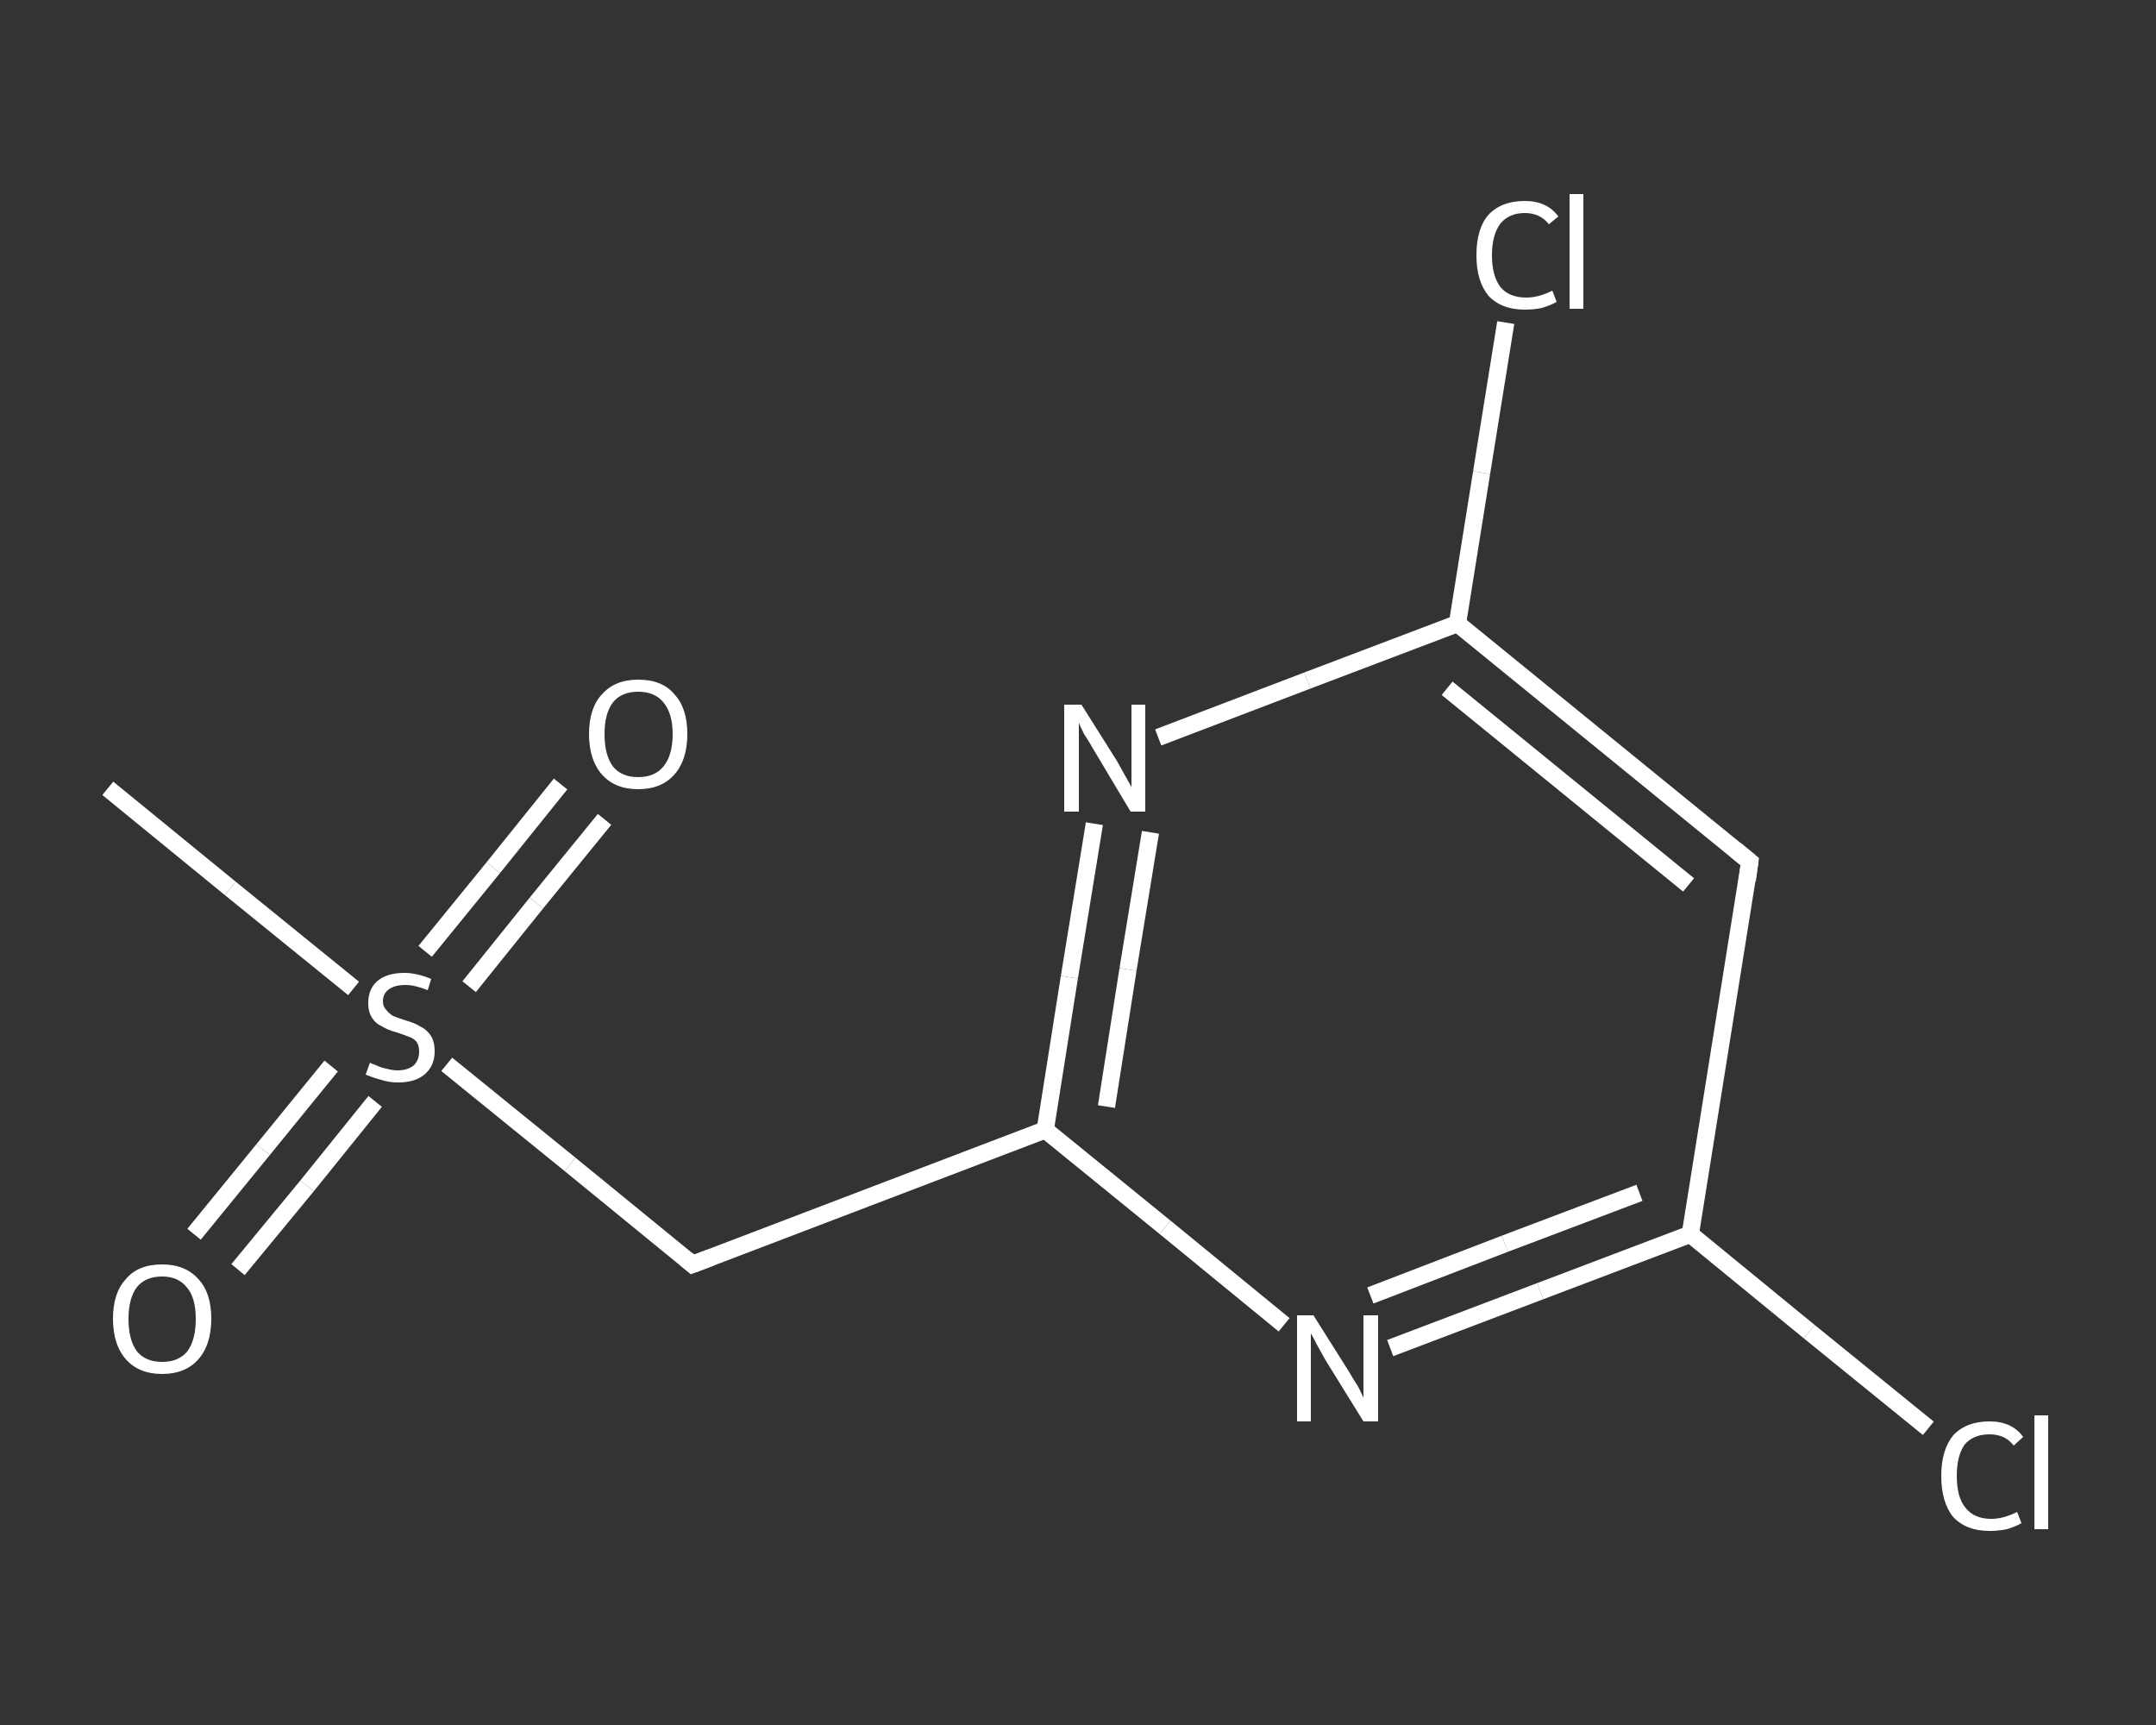 <?xml version='1.0' encoding='iso-8859-1'?>
<svg version='1.1' baseProfile='full'
              xmlns='http://www.w3.org/2000/svg'
                      xmlns:rdkit='http://www.rdkit.org/xml'
                      xmlns:xlink='http://www.w3.org/1999/xlink'
                  xml:space='preserve'
width='250px' height='200px' viewBox='0 0 250 200'>
<rect x="0" y="0" width="250" height="200" fill="#333333" stroke="none"/>
<!-- END OF HEADER -->
<rect style='opacity:1.0;fill:transparent;stroke:none' width='250.0' height='200.0' x='0.0' y='0.0'> </rect>
<path class='bond-0 atom-0 atom-1' d='M 12.5,91.4 L 26.7,103.0' style='fill:none;fill-rule:evenodd;stroke:#FFFFFF;stroke-width:2.0px;stroke-linecap:butt;stroke-linejoin:miter;stroke-opacity:1' />
<path class='bond-0 atom-0 atom-1' d='M 26.7,103.0 L 41.0,114.6' style='fill:none;fill-rule:evenodd;stroke:#FFFFFF;stroke-width:2.0px;stroke-linecap:butt;stroke-linejoin:miter;stroke-opacity:1' />
<path class='bond-1 atom-1 atom-2' d='M 54.4,114.4 L 62.2,104.7' style='fill:none;fill-rule:evenodd;stroke:#FFFFFF;stroke-width:2.0px;stroke-linecap:butt;stroke-linejoin:miter;stroke-opacity:1' />
<path class='bond-1 atom-1 atom-2' d='M 62.2,104.7 L 70.1,95.0' style='fill:none;fill-rule:evenodd;stroke:#FFFFFF;stroke-width:2.0px;stroke-linecap:butt;stroke-linejoin:miter;stroke-opacity:1' />
<path class='bond-1 atom-1 atom-2' d='M 49.3,110.3 L 57.2,100.6' style='fill:none;fill-rule:evenodd;stroke:#FFFFFF;stroke-width:2.0px;stroke-linecap:butt;stroke-linejoin:miter;stroke-opacity:1' />
<path class='bond-1 atom-1 atom-2' d='M 57.2,100.6 L 65.0,90.9' style='fill:none;fill-rule:evenodd;stroke:#FFFFFF;stroke-width:2.0px;stroke-linecap:butt;stroke-linejoin:miter;stroke-opacity:1' />
<path class='bond-2 atom-1 atom-3' d='M 38.4,123.6 L 30.5,133.3' style='fill:none;fill-rule:evenodd;stroke:#FFFFFF;stroke-width:2.0px;stroke-linecap:butt;stroke-linejoin:miter;stroke-opacity:1' />
<path class='bond-2 atom-1 atom-3' d='M 30.5,133.3 L 22.5,143.1' style='fill:none;fill-rule:evenodd;stroke:#FFFFFF;stroke-width:2.0px;stroke-linecap:butt;stroke-linejoin:miter;stroke-opacity:1' />
<path class='bond-2 atom-1 atom-3' d='M 43.5,127.7 L 35.6,137.5' style='fill:none;fill-rule:evenodd;stroke:#FFFFFF;stroke-width:2.0px;stroke-linecap:butt;stroke-linejoin:miter;stroke-opacity:1' />
<path class='bond-2 atom-1 atom-3' d='M 35.6,137.5 L 27.6,147.2' style='fill:none;fill-rule:evenodd;stroke:#FFFFFF;stroke-width:2.0px;stroke-linecap:butt;stroke-linejoin:miter;stroke-opacity:1' />
<path class='bond-3 atom-1 atom-4' d='M 51.8,123.4 L 66.1,135.0' style='fill:none;fill-rule:evenodd;stroke:#FFFFFF;stroke-width:2.0px;stroke-linecap:butt;stroke-linejoin:miter;stroke-opacity:1' />
<path class='bond-3 atom-1 atom-4' d='M 66.1,135.0 L 80.3,146.6' style='fill:none;fill-rule:evenodd;stroke:#FFFFFF;stroke-width:2.0px;stroke-linecap:butt;stroke-linejoin:miter;stroke-opacity:1' />
<path class='bond-4 atom-4 atom-5' d='M 80.3,146.6 L 121.2,131.0' style='fill:none;fill-rule:evenodd;stroke:#FFFFFF;stroke-width:2.0px;stroke-linecap:butt;stroke-linejoin:miter;stroke-opacity:1' />
<path class='bond-5 atom-5 atom-6' d='M 121.2,131.0 L 124.0,113.3' style='fill:none;fill-rule:evenodd;stroke:#FFFFFF;stroke-width:2.0px;stroke-linecap:butt;stroke-linejoin:miter;stroke-opacity:1' />
<path class='bond-5 atom-5 atom-6' d='M 124.0,113.3 L 126.9,95.5' style='fill:none;fill-rule:evenodd;stroke:#FFFFFF;stroke-width:2.0px;stroke-linecap:butt;stroke-linejoin:miter;stroke-opacity:1' />
<path class='bond-5 atom-5 atom-6' d='M 128.3,128.3 L 130.8,112.4' style='fill:none;fill-rule:evenodd;stroke:#FFFFFF;stroke-width:2.0px;stroke-linecap:butt;stroke-linejoin:miter;stroke-opacity:1' />
<path class='bond-5 atom-5 atom-6' d='M 130.8,112.4 L 133.4,96.5' style='fill:none;fill-rule:evenodd;stroke:#FFFFFF;stroke-width:2.0px;stroke-linecap:butt;stroke-linejoin:miter;stroke-opacity:1' />
<path class='bond-6 atom-6 atom-7' d='M 134.3,85.5 L 151.6,78.9' style='fill:none;fill-rule:evenodd;stroke:#FFFFFF;stroke-width:2.0px;stroke-linecap:butt;stroke-linejoin:miter;stroke-opacity:1' />
<path class='bond-6 atom-6 atom-7' d='M 151.6,78.9 L 169.0,72.3' style='fill:none;fill-rule:evenodd;stroke:#FFFFFF;stroke-width:2.0px;stroke-linecap:butt;stroke-linejoin:miter;stroke-opacity:1' />
<path class='bond-7 atom-7 atom-8' d='M 169.0,72.3 L 171.8,54.8' style='fill:none;fill-rule:evenodd;stroke:#FFFFFF;stroke-width:2.0px;stroke-linecap:butt;stroke-linejoin:miter;stroke-opacity:1' />
<path class='bond-7 atom-7 atom-8' d='M 171.8,54.8 L 174.6,37.4' style='fill:none;fill-rule:evenodd;stroke:#FFFFFF;stroke-width:2.0px;stroke-linecap:butt;stroke-linejoin:miter;stroke-opacity:1' />
<path class='bond-8 atom-7 atom-9' d='M 169.0,72.3 L 202.9,99.9' style='fill:none;fill-rule:evenodd;stroke:#FFFFFF;stroke-width:2.0px;stroke-linecap:butt;stroke-linejoin:miter;stroke-opacity:1' />
<path class='bond-8 atom-7 atom-9' d='M 167.8,79.8 L 195.8,102.6' style='fill:none;fill-rule:evenodd;stroke:#FFFFFF;stroke-width:2.0px;stroke-linecap:butt;stroke-linejoin:miter;stroke-opacity:1' />
<path class='bond-9 atom-9 atom-10' d='M 202.9,99.9 L 196.0,143.1' style='fill:none;fill-rule:evenodd;stroke:#FFFFFF;stroke-width:2.0px;stroke-linecap:butt;stroke-linejoin:miter;stroke-opacity:1' />
<path class='bond-10 atom-10 atom-11' d='M 196.0,143.1 L 209.8,154.4' style='fill:none;fill-rule:evenodd;stroke:#FFFFFF;stroke-width:2.0px;stroke-linecap:butt;stroke-linejoin:miter;stroke-opacity:1' />
<path class='bond-10 atom-10 atom-11' d='M 209.8,154.4 L 223.6,165.6' style='fill:none;fill-rule:evenodd;stroke:#FFFFFF;stroke-width:2.0px;stroke-linecap:butt;stroke-linejoin:miter;stroke-opacity:1' />
<path class='bond-11 atom-10 atom-12' d='M 196.0,143.1 L 178.6,149.7' style='fill:none;fill-rule:evenodd;stroke:#FFFFFF;stroke-width:2.0px;stroke-linecap:butt;stroke-linejoin:miter;stroke-opacity:1' />
<path class='bond-11 atom-10 atom-12' d='M 178.6,149.7 L 161.2,156.3' style='fill:none;fill-rule:evenodd;stroke:#FFFFFF;stroke-width:2.0px;stroke-linecap:butt;stroke-linejoin:miter;stroke-opacity:1' />
<path class='bond-11 atom-10 atom-12' d='M 190.1,138.3 L 174.5,144.2' style='fill:none;fill-rule:evenodd;stroke:#FFFFFF;stroke-width:2.0px;stroke-linecap:butt;stroke-linejoin:miter;stroke-opacity:1' />
<path class='bond-11 atom-10 atom-12' d='M 174.5,144.2 L 158.9,150.2' style='fill:none;fill-rule:evenodd;stroke:#FFFFFF;stroke-width:2.0px;stroke-linecap:butt;stroke-linejoin:miter;stroke-opacity:1' />
<path class='bond-12 atom-12 atom-5' d='M 148.9,153.6 L 135.1,142.3' style='fill:none;fill-rule:evenodd;stroke:#FFFFFF;stroke-width:2.0px;stroke-linecap:butt;stroke-linejoin:miter;stroke-opacity:1' />
<path class='bond-12 atom-12 atom-5' d='M 135.1,142.3 L 121.2,131.0' style='fill:none;fill-rule:evenodd;stroke:#FFFFFF;stroke-width:2.0px;stroke-linecap:butt;stroke-linejoin:miter;stroke-opacity:1' />
<path d='M 79.6,146.0 L 80.3,146.6 L 82.4,145.8' style='fill:none;stroke:#FFFFFF;stroke-width:2.0px;stroke-linecap:butt;stroke-linejoin:miter;stroke-opacity:1;' />
<path d='M 201.2,98.5 L 202.9,99.9 L 202.6,102.1' style='fill:none;stroke:#FFFFFF;stroke-width:2.0px;stroke-linecap:butt;stroke-linejoin:miter;stroke-opacity:1;' />
<path class='atom-1' d='M 42.9 123.2
Q 43.0 123.3, 43.6 123.5
Q 44.2 123.8, 44.8 123.9
Q 45.5 124.1, 46.1 124.1
Q 47.3 124.1, 48.0 123.5
Q 48.6 122.9, 48.6 121.9
Q 48.6 121.2, 48.3 120.8
Q 48.0 120.4, 47.4 120.2
Q 46.9 120.0, 46.0 119.7
Q 44.9 119.4, 44.3 119.0
Q 43.6 118.7, 43.2 118.1
Q 42.7 117.4, 42.7 116.3
Q 42.7 114.7, 43.7 113.8
Q 44.8 112.8, 46.9 112.8
Q 48.3 112.8, 50.0 113.5
L 49.6 114.8
Q 48.1 114.2, 47.0 114.2
Q 45.8 114.2, 45.1 114.7
Q 44.4 115.2, 44.4 116.1
Q 44.4 116.7, 44.8 117.1
Q 45.1 117.5, 45.6 117.8
Q 46.1 118.0, 47.0 118.3
Q 48.1 118.6, 48.7 119.0
Q 49.4 119.3, 49.9 120.0
Q 50.4 120.7, 50.4 121.9
Q 50.4 123.6, 49.2 124.6
Q 48.1 125.5, 46.2 125.5
Q 45.1 125.5, 44.2 125.2
Q 43.4 125.0, 42.4 124.6
L 42.9 123.2
' fill='#FFFFFF'/>
<path class='atom-2' d='M 68.3 85.1
Q 68.3 82.1, 69.8 80.5
Q 71.3 78.8, 74.0 78.8
Q 76.8 78.8, 78.2 80.5
Q 79.7 82.1, 79.7 85.1
Q 79.7 88.1, 78.2 89.8
Q 76.7 91.5, 74.0 91.5
Q 71.3 91.5, 69.8 89.8
Q 68.3 88.1, 68.3 85.1
M 74.0 90.1
Q 75.9 90.1, 76.9 88.9
Q 78.0 87.6, 78.0 85.1
Q 78.0 82.7, 76.9 81.4
Q 75.9 80.2, 74.0 80.2
Q 72.1 80.2, 71.1 81.4
Q 70.1 82.7, 70.1 85.1
Q 70.1 87.6, 71.1 88.9
Q 72.1 90.1, 74.0 90.1
' fill='#FFFFFF'/>
<path class='atom-3' d='M 13.1 152.9
Q 13.1 149.9, 14.6 148.3
Q 16.0 146.6, 18.8 146.6
Q 21.5 146.6, 23.0 148.3
Q 24.5 149.9, 24.5 152.9
Q 24.5 155.9, 23.0 157.6
Q 21.5 159.3, 18.8 159.3
Q 16.1 159.3, 14.6 157.6
Q 13.1 155.9, 13.1 152.9
M 18.8 157.9
Q 20.7 157.9, 21.7 156.7
Q 22.7 155.4, 22.7 152.9
Q 22.7 150.5, 21.7 149.3
Q 20.7 148.0, 18.8 148.0
Q 16.9 148.0, 15.9 149.2
Q 14.9 150.5, 14.9 152.9
Q 14.9 155.4, 15.9 156.7
Q 16.9 157.9, 18.8 157.9
' fill='#FFFFFF'/>
<path class='atom-6' d='M 125.4 81.7
L 129.5 88.2
Q 129.9 88.9, 130.5 90.0
Q 131.2 91.2, 131.2 91.3
L 131.2 81.7
L 132.8 81.7
L 132.8 94.1
L 131.1 94.1
L 126.8 86.9
Q 126.3 86.0, 125.7 85.1
Q 125.2 84.1, 125.1 83.8
L 125.1 94.1
L 123.4 94.1
L 123.4 81.7
L 125.4 81.7
' fill='#FFFFFF'/>
<path class='atom-8' d='M 171.2 29.6
Q 171.2 26.5, 172.6 24.9
Q 174.1 23.3, 176.8 23.3
Q 179.4 23.3, 180.7 25.1
L 179.6 26.0
Q 178.6 24.7, 176.8 24.7
Q 175.0 24.7, 174.0 25.9
Q 173.0 27.2, 173.0 29.6
Q 173.0 32.0, 174.0 33.3
Q 175.0 34.5, 177.0 34.5
Q 178.4 34.5, 180.0 33.7
L 180.5 35.0
Q 179.8 35.4, 178.8 35.7
Q 177.9 35.9, 176.8 35.9
Q 174.1 35.9, 172.6 34.3
Q 171.2 32.6, 171.2 29.6
' fill='#FFFFFF'/>
<path class='atom-8' d='M 182.0 22.5
L 183.6 22.5
L 183.6 35.8
L 182.0 35.8
L 182.0 22.5
' fill='#FFFFFF'/>
<path class='atom-11' d='M 225.1 171.1
Q 225.1 168.1, 226.5 166.4
Q 228.0 164.8, 230.7 164.8
Q 233.3 164.8, 234.6 166.6
L 233.5 167.6
Q 232.5 166.3, 230.7 166.3
Q 228.8 166.3, 227.8 167.5
Q 226.9 168.8, 226.9 171.1
Q 226.9 173.6, 227.9 174.8
Q 228.9 176.1, 230.9 176.1
Q 232.3 176.1, 233.9 175.3
L 234.4 176.6
Q 233.7 177.0, 232.7 177.3
Q 231.7 177.5, 230.7 177.5
Q 228.0 177.5, 226.5 175.9
Q 225.1 174.2, 225.1 171.1
' fill='#FFFFFF'/>
<path class='atom-11' d='M 235.9 164.1
L 237.5 164.1
L 237.5 177.3
L 235.9 177.3
L 235.9 164.1
' fill='#FFFFFF'/>
<path class='atom-12' d='M 152.3 152.5
L 156.4 159.0
Q 156.8 159.7, 157.5 160.8
Q 158.1 162.0, 158.1 162.1
L 158.1 152.5
L 159.8 152.5
L 159.8 164.8
L 158.1 164.8
L 153.7 157.7
Q 153.2 156.8, 152.7 155.9
Q 152.2 154.9, 152.0 154.6
L 152.0 164.8
L 150.4 164.8
L 150.4 152.5
L 152.3 152.5
' fill='#FFFFFF'/>
</svg>
